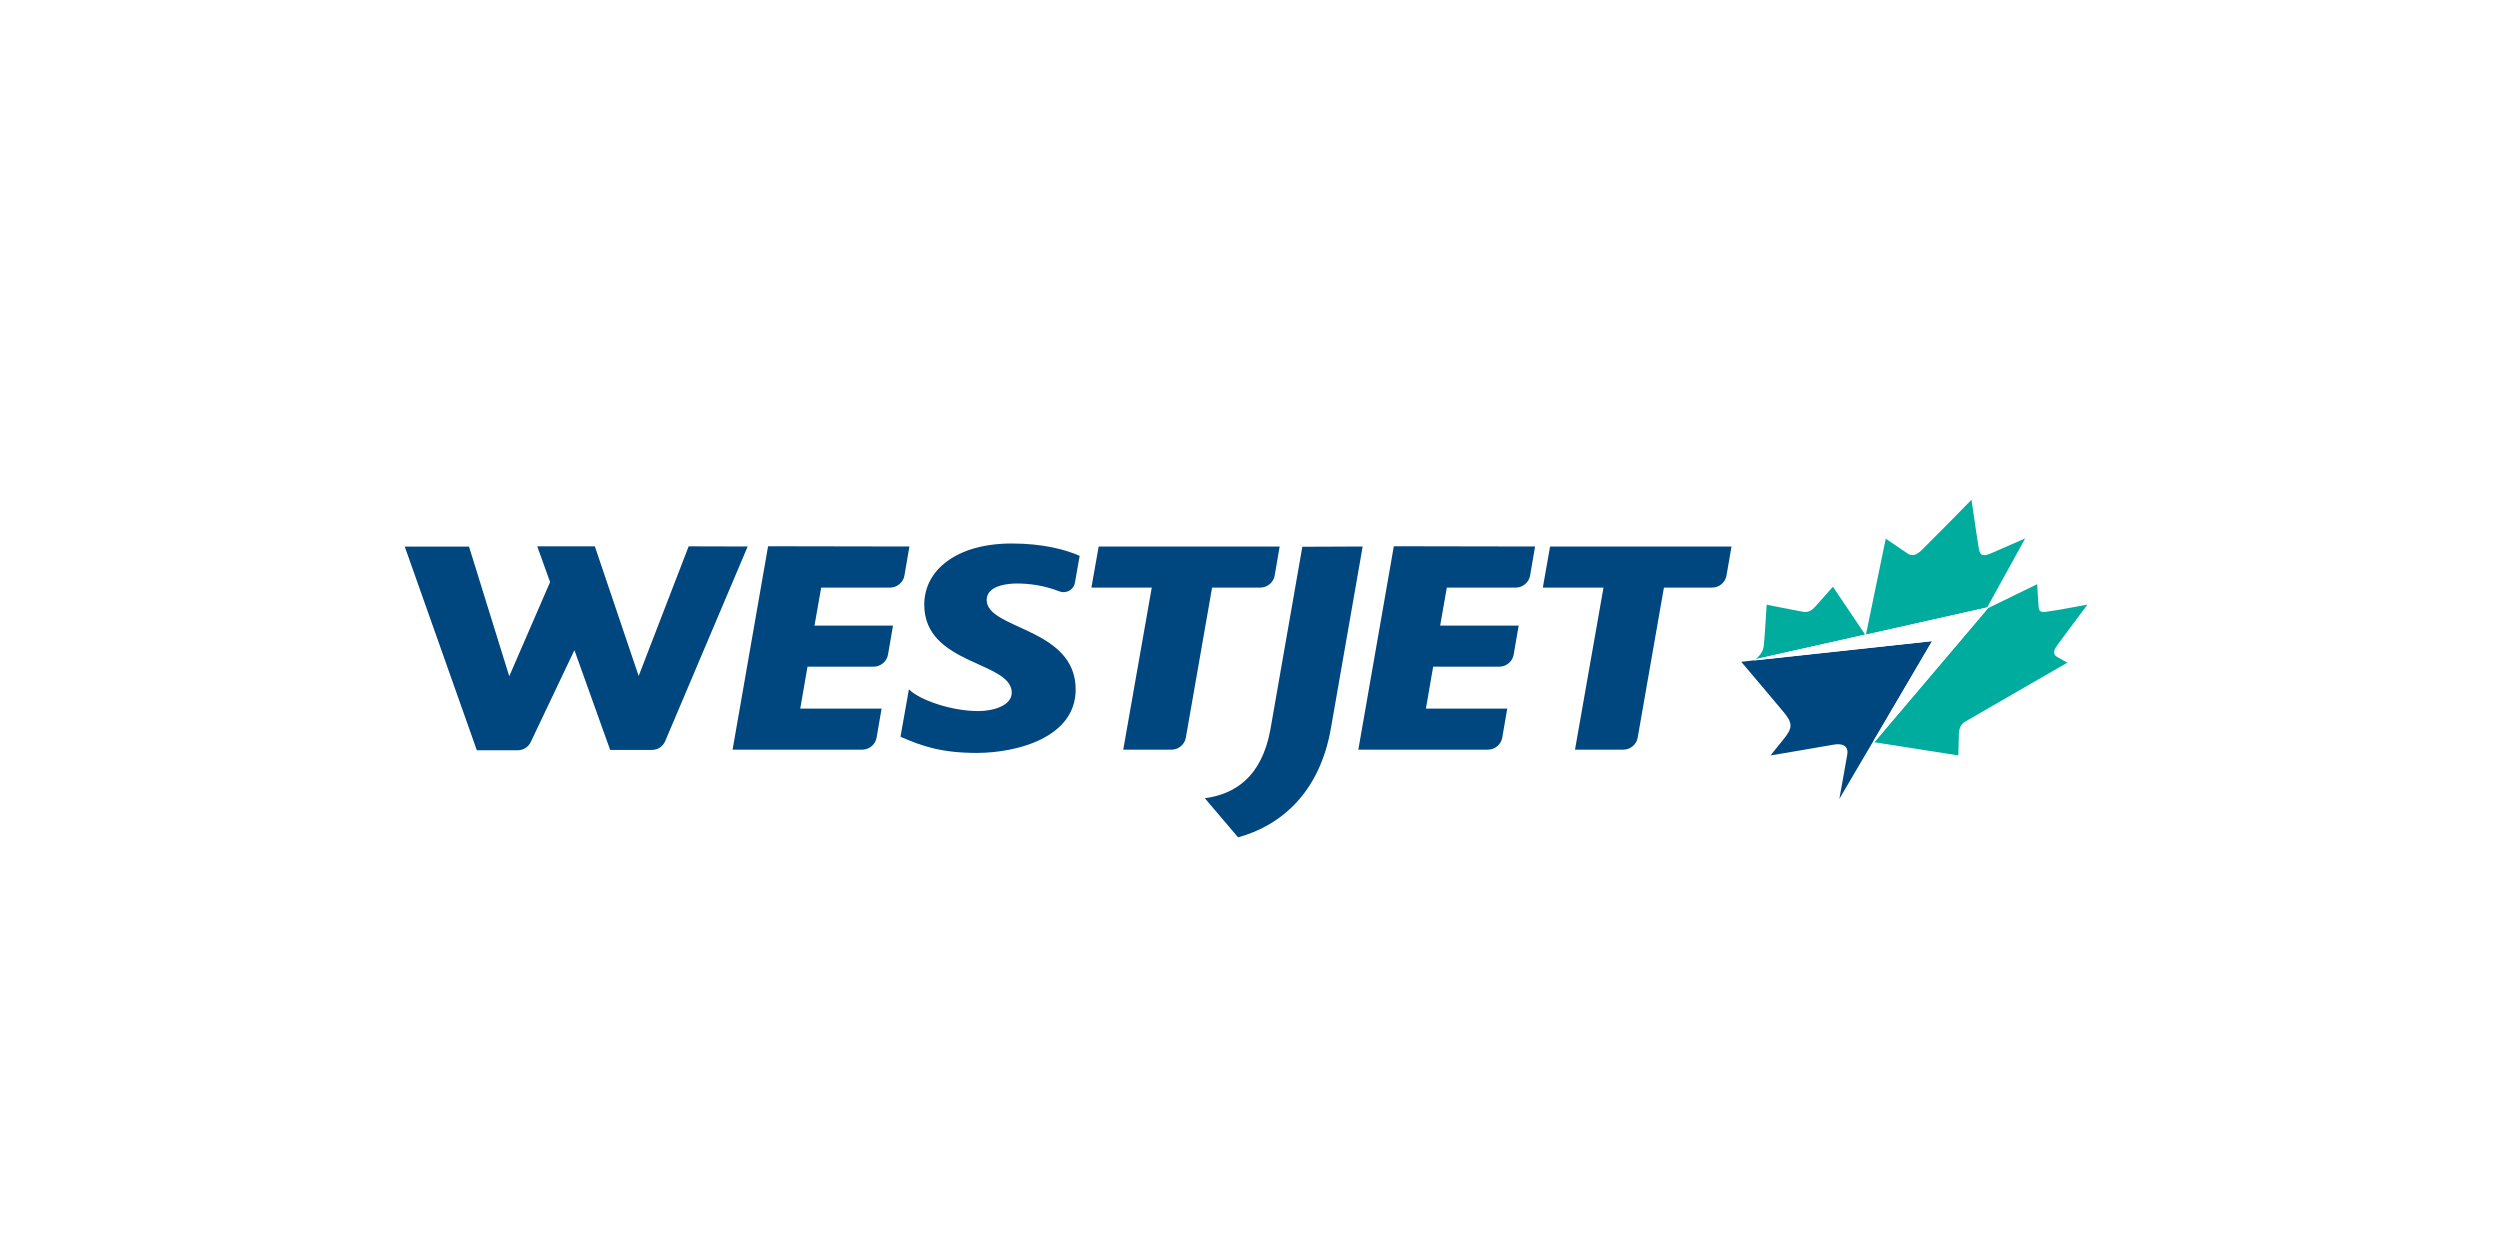 <?xml version="1.0" encoding="utf-8"?>
<!-- Generator: Adobe Illustrator 23.0.6, SVG Export Plug-In . SVG Version: 6.00 Build 0)  -->
<svg version="1.1" id="Layer_1" xmlns="http://www.w3.org/2000/svg" xmlns:xlink="http://www.w3.org/1999/xlink" x="0px" y="0px"
	 viewBox="0 0 300 150" style="enable-background:new 0 0 300 150;" xml:space="preserve">
<style type="text/css">
	.st0{fill-rule:evenodd;clip-rule:evenodd;fill:#0071CE;}
	.st1{fill-rule:evenodd;clip-rule:evenodd;fill:#FFFFFF;}
	.st2{fill:#ED1C24;}
	.st3{fill:#002157;}
	.st4{fill:#00377B;}
	.st5{fill:#4D4D4F;}
	.st6{fill-rule:evenodd;clip-rule:evenodd;fill:#4D4D4F;}
	.st7{fill-rule:evenodd;clip-rule:evenodd;fill:#008C9A;}
	.st8{fill-rule:evenodd;clip-rule:evenodd;fill:#004785;}
	.st9{fill:#002E6E;}
	.st10{fill-rule:evenodd;clip-rule:evenodd;fill:#002E6E;}
	.st11{fill:#FFFFFF;stroke:#231F20;stroke-width:0.114;}
	.st12{fill:#D1D3D4;}
	.st13{fill:#58595B;}
	.st14{fill:#939598;}
	.st15{fill:#231F20;}
	.st16{fill:none;}
	.st17{fill:#003263;}
	.st18{fill:#004990;}
	.st19{fill:#E21F26;}
	.st20{fill:#62BB46;}
	.st21{fill:#00907E;}
	.st22{fill-rule:evenodd;clip-rule:evenodd;fill:#C5232A;}
	.st23{fill-rule:evenodd;clip-rule:evenodd;fill:#1E669D;}
	.st24{fill-rule:evenodd;clip-rule:evenodd;fill:#FBD870;}
	.st25{fill:url(#SVGID_1_);}
	.st26{fill:url(#SVGID_2_);}
	.st27{filter:url(#Adobe_OpacityMaskFilter);}
	.st28{mask:url(#SVGID_3_);}
	.st29{fill:url(#SVGID_4_);}
	.st30{fill:url(#SVGID_5_);}
	.st31{fill:#375278;}
	.st32{fill-rule:evenodd;clip-rule:evenodd;fill:#EE212C;}
	.st33{fill-rule:evenodd;clip-rule:evenodd;fill:#FBFBFB;}
	.st34{fill-rule:evenodd;clip-rule:evenodd;fill:#F8F8F9;}
	.st35{fill-rule:evenodd;clip-rule:evenodd;fill:#F6F6F6;}
	.st36{fill-rule:evenodd;clip-rule:evenodd;fill:#F3F4F4;}
	.st37{fill-rule:evenodd;clip-rule:evenodd;fill:#F1F2F2;}
	.st38{fill-rule:evenodd;clip-rule:evenodd;fill:#EFEFF0;}
	.st39{fill-rule:evenodd;clip-rule:evenodd;fill:#E9ECEE;}
	.st40{fill-rule:evenodd;clip-rule:evenodd;fill:#EDEDEE;}
	.st41{fill-rule:evenodd;clip-rule:evenodd;fill:#EBEBEC;}
	.st42{fill-rule:evenodd;clip-rule:evenodd;fill:#E7EAEC;}
	.st43{fill-rule:evenodd;clip-rule:evenodd;fill:#E5E8EA;}
	.st44{fill-rule:evenodd;clip-rule:evenodd;fill:#E2E6E8;}
	.st45{fill-rule:evenodd;clip-rule:evenodd;fill:#E0E4E6;}
	.st46{fill-rule:evenodd;clip-rule:evenodd;fill:#DEE2E4;}
	.st47{fill-rule:evenodd;clip-rule:evenodd;fill:#DCE0E2;}
	.st48{fill-rule:evenodd;clip-rule:evenodd;fill:#DCDDE0;}
	.st49{fill-rule:evenodd;clip-rule:evenodd;fill:#DADEE0;}
	.st50{fill-rule:evenodd;clip-rule:evenodd;fill:#D8D9DC;}
	.st51{fill-rule:evenodd;clip-rule:evenodd;fill:#D8DCDE;}
	.st52{fill-rule:evenodd;clip-rule:evenodd;fill:#D6D9DC;}
	.st53{fill-rule:evenodd;clip-rule:evenodd;fill:#D6D7DA;}
	.st54{fill-rule:evenodd;clip-rule:evenodd;fill:#DBDDDE;}
	.st55{clip-path:url(#SVGID_7_);}
	.st56{clip-path:url(#SVGID_9_);}
	.st57{clip-path:url(#SVGID_13_);}
	.st58{clip-path:url(#SVGID_15_);}
	.st59{clip-path:url(#SVGID_19_);}
	.st60{clip-path:url(#SVGID_21_);}
	.st61{fill:#DF1E25;}
	.st62{fill:#FF4438;}
	.st63{fill:#001F60;}
	.st64{fill:#006659;}
	.st65{fill:#98002E;}
	.st66{fill:#E31837;}
	.st67{fill:#003D79;}
	.st68{fill:#D71920;}
	.st69{fill:#FFFFFF;}
	.st70{fill:#C64A4C;}
	.st71{fill:#FDCA25;}
	.st72{fill:#6D9E6F;}
	.st73{clip-path:url(#SVGID_25_);fill:#24376C;}
	.st74{fill:#24376C;}
	.st75{fill:#E62127;}
	.st76{fill:url(#SVGID_26_);}
	.st77{fill:url(#SVGID_27_);}
	.st78{fill:url(#SVGID_28_);}
	.st79{fill:#004084;}
	.st80{fill:url(#SVGID_29_);}
	.st81{fill:url(#SVGID_30_);}
	.st82{fill:#002169;}
	.st83{fill:#00A0DF;}
	.st84{fill:#D7282F;}
	.st85{fill:#2D2A26;}
	.st86{fill:#3FBBEF;}
	.st87{fill:#002855;}
	.st88{fill:#0C318E;}
	.st89{fill:#00A6E9;}
	.st90{fill:#DBDCDC;}
	.st91{fill:#595857;}
	.st92{fill:#9E9E9F;}
	.st93{fill:#414042;}
	.st94{fill:none;stroke:#414042;}
	.st95{fill:#009844;}
	.st96{fill:#E95506;}
	.st97{fill:#C4921B;}
	.st98{fill:#CC0000;}
	.st99{fill:#0B205B;}
	.st100{fill:#002856;}
	.st101{clip-path:url(#SVGID_32_);fill:#CF3339;}
	.st102{fill:#1A4272;}
	.st103{fill:#8C734B;}
	.st104{fill:#8C9091;}
	.st105{fill:#A6A8AB;}
	.st106{fill-rule:evenodd;clip-rule:evenodd;fill:#2E3290;}
	.st107{fill-rule:evenodd;clip-rule:evenodd;fill:#F6B626;}
	.st108{fill-rule:evenodd;clip-rule:evenodd;fill:#EC2029;}
	.st109{fill-rule:evenodd;clip-rule:evenodd;fill:#231F20;}
	.st110{fill:#F6B221;}
	.st111{fill:#3C590C;}
	.st112{fill-rule:evenodd;clip-rule:evenodd;fill:#808184;}
	.st113{fill-rule:evenodd;clip-rule:evenodd;fill:#92979B;}
	.st114{fill-rule:evenodd;clip-rule:evenodd;fill:#7A003C;}
	.st115{fill:#808184;}
	.st116{fill:#00529B;}
	.st117{fill:#FDE013;}
	.st118{fill:#1EA1DB;}
	.st119{fill:#93C843;}
	.st120{fill:#FAEA30;}
	.st121{fill:#1B070A;}
	.st122{fill:url(#);}
	.st123{fill:#5F6367;}
	.st124{fill:#A6844B;}
	.st125{fill:#034EA2;}
	.st126{fill:#005A95;}
	.st127{fill:#F89D31;}
	.st128{fill-rule:evenodd;clip-rule:evenodd;fill:#D71440;}
	.st129{fill-rule:evenodd;clip-rule:evenodd;fill:#008B44;}
	.st130{fill-rule:evenodd;clip-rule:evenodd;fill:#F06022;}
	.st131{fill-rule:evenodd;clip-rule:evenodd;fill:#0086BE;}
	.st132{fill-rule:evenodd;clip-rule:evenodd;fill:#034693;}
	.st133{fill:#EC1E24;}
	.st134{fill:#EE3E3C;}
	.st135{fill:#B3D351;}
	.st136{fill:#6EBE5A;}
	.st137{fill:#C9353D;}
	.st138{fill-rule:evenodd;clip-rule:evenodd;fill:#FFCA05;}
	.st139{fill-rule:evenodd;clip-rule:evenodd;fill:#3D1A6F;}
	.st140{fill-rule:evenodd;clip-rule:evenodd;fill:#C5168C;}
	.st141{fill-rule:evenodd;clip-rule:evenodd;fill:#E1251B;}
	.st142{fill:#FEFEFE;}
	.st143{fill:#FEFDFD;}
	.st144{fill:#FEFCFC;}
	.st145{fill:#FEFCFB;}
	.st146{fill:#FEFBFA;}
	.st147{fill:#FEFAF9;}
	.st148{fill:#FFF9F8;}
	.st149{fill:#FFF9F7;}
	.st150{fill:#FFF8F6;}
	.st151{fill:#FFF7F5;}
	.st152{fill:#FFF6F4;}
	.st153{fill:#FFF6F3;}
	.st154{fill:#FFF5F2;}
	.st155{fill:#FFF4F1;}
	.st156{fill:#FFF3F0;}
	.st157{fill:#FFF3EF;}
	.st158{fill:#FFF2EE;}
	.st159{fill:#FFF1ED;}
	.st160{fill:#FFF0EC;}
	.st161{fill:#FFF0EB;}
	.st162{fill:#FFEFEA;}
	.st163{fill:#FFEEEA;}
	.st164{fill:#FFEDE9;}
	.st165{fill:#FFEDE8;}
	.st166{fill:#FFECE7;}
	.st167{fill:#FFEBE6;}
	.st168{fill:#FFEAE5;}
	.st169{fill:#FFEAE4;}
	.st170{fill:#FFE9E3;}
	.st171{fill:#FFE8E2;}
	.st172{fill:#FFE7E1;}
	.st173{fill:#FFE7E0;}
	.st174{fill:#FFE6DF;}
	.st175{fill:#FFE5DE;}
	.st176{fill:#FFE4DD;}
	.st177{fill:#FFE4DC;}
	.st178{fill:#FFE3DB;}
	.st179{fill:#FFE2DA;}
	.st180{fill:#FFE1D9;}
	.st181{fill:#FFE1D8;}
	.st182{fill:#FFE0D7;}
	.st183{fill:#FFDFD6;}
	.st184{fill:#FFDED5;}
	.st185{fill:#FFDDD4;}
	.st186{fill:#FFDCD3;}
	.st187{fill:#FFDBD2;}
	.st188{fill:#FFDBD1;}
	.st189{fill:#FFDAD0;}
	.st190{fill:#FFD9CF;}
	.st191{fill:#FFD8CE;}
	.st192{fill:#FFD8CD;}
	.st193{fill:#FFD7CC;}
	.st194{fill:#FFD6CB;}
	.st195{fill:#FFD5CA;}
	.st196{fill:#FFD5C9;}
	.st197{fill:#FFD4C8;}
	.st198{fill:#FFD3C7;}
	.st199{fill:#FFD2C6;}
	.st200{fill:#FFD2C5;}
	.st201{fill:#FFD1C5;}
	.st202{fill:#FFD0C4;}
	.st203{fill:#FFCFC3;}
	.st204{fill:#FFCFC2;}
	.st205{fill:#FFCEC1;}
	.st206{fill:#FFCDC0;}
	.st207{fill:#FFCCBF;}
	.st208{fill:#FFCCBE;}
	.st209{fill:#FFCBBD;}
	.st210{fill:#FFCABC;}
	.st211{fill:#FFC9BB;}
	.st212{fill:#FFC9BA;}
	.st213{fill:#FFC8B9;}
	.st214{fill:#FFC7B8;}
	.st215{fill:#FFC6B8;}
	.st216{fill:#FFC6B7;}
	.st217{fill:#FFC5B6;}
	.st218{fill:#FFC4B5;}
	.st219{fill:#FFC3B4;}
	.st220{fill:#FFC3B3;}
	.st221{fill:#FFC2B2;}
	.st222{fill:#FFC1B1;}
	.st223{fill:#FFC0B0;}
	.st224{fill:#FFC0AF;}
	.st225{fill:#FFBFAE;}
	.st226{fill:#FFBEAD;}
	.st227{fill:#FFBDAC;}
	.st228{fill:#FFBCAB;}
	.st229{fill:#FFBBAA;}
	.st230{fill:#FFBAA9;}
	.st231{fill:#FFBAA8;}
	.st232{fill:#FFB9A7;}
	.st233{fill:#FFB8A6;}
	.st234{fill:#FFB7A5;}
	.st235{fill:#FFB7A4;}
	.st236{fill:#FFB6A3;}
	.st237{fill:#FFB5A2;}
	.st238{fill:#FFB4A2;}
	.st239{fill:#FFB4A1;}
	.st240{fill:#FFB3A0;}
	.st241{fill:#FFB29F;}
	.st242{fill:#FFB19E;}
	.st243{fill:#FFB09D;}
	.st244{fill:#FFB09C;}
	.st245{fill:#FFAF9B;}
	.st246{fill:#FFAE9A;}
	.st247{fill:#FFAD99;}
	.st248{fill:#FFAC98;}
	.st249{fill:#FFAB97;}
	.st250{fill:#FEAA96;}
	.st251{fill:#FEAA95;}
	.st252{fill:#FEA994;}
	.st253{fill:#FEA893;}
	.st254{fill:#FEA792;}
	.st255{fill:#FEA791;}
	.st256{fill:#FEA690;}
	.st257{fill:#FEA590;}
	.st258{fill:#FEA48F;}
	.st259{fill:#FDA48E;}
	.st260{fill:#FDA38D;}
	.st261{fill:#FDA28C;}
	.st262{fill:#FDA18B;}
	.st263{fill:#FDA08A;}
	.st264{fill:#FDA089;}
	.st265{fill:#FD9F88;}
	.st266{fill:#FD9E88;}
	.st267{fill:#FC9D87;}
	.st268{fill:#FC9D86;}
	.st269{fill:#FC9C85;}
	.st270{fill:#FC9B84;}
	.st271{fill:#FC9A83;}
	.st272{fill:#FC9A82;}
	.st273{fill:#FC9981;}
	.st274{fill:#FC9880;}
	.st275{fill:#FB9780;}
	.st276{fill:#FB967F;}
	.st277{fill:#FB967E;}
	.st278{fill:#FB957D;}
	.st279{fill:#FB947C;}
	.st280{fill:#FB937B;}
	.st281{fill:#FA937A;}
	.st282{fill:#FA9279;}
	.st283{fill:#FA9179;}
	.st284{fill:#FA9078;}
	.st285{fill:#FA8F77;}
	.st286{fill:#FA8F76;}
	.st287{fill:#FA8E75;}
	.st288{fill:#F98D74;}
	.st289{fill:#F98C73;}
	.st290{fill:#F98B73;}
	.st291{fill:#F98B72;}
	.st292{fill:#F98A71;}
	.st293{fill:#F98970;}
	.st294{fill:#F8886F;}
	.st295{fill:#F8876E;}
	.st296{fill:#F8876D;}
	.st297{fill:#F8866C;}
	.st298{fill:#F8856C;}
	.st299{fill:#F8846B;}
	.st300{fill:#F7836A;}
	.st301{fill:#F78369;}
	.st302{fill:#F78268;}
	.st303{fill:#F78167;}
	.st304{fill:#F78066;}
	.st305{fill:#F67F66;}
	.st306{fill:#F67F65;}
	.st307{fill:#F67E64;}
	.st308{fill:#F67D63;}
	.st309{fill:#F67C62;}
	.st310{fill:#F57B61;}
	.st311{fill:#F57A60;}
	.st312{fill:#F5795F;}
	.st313{fill:#F5785E;}
	.st314{fill:#F4775D;}
	.st315{fill:#F4765C;}
	.st316{fill:#F4765B;}
	.st317{fill:#F4755B;}
	.st318{fill:#F4745A;}
	.st319{fill:#F37359;}
	.st320{fill:#F37258;}
	.st321{fill:#F37157;}
	.st322{fill:#F37156;}
	.st323{fill:#F37056;}
	.st324{fill:#F26F55;}
	.st325{fill:#F26E54;}
	.st326{fill:#F26D53;}
	.st327{fill:#F26C52;}
	.st328{fill:#F26C51;}
	.st329{fill:#F16B51;}
	.st330{fill:#F16A50;}
	.st331{fill:#F1694F;}
	.st332{fill:#F1684E;}
	.st333{fill:#F0674D;}
	.st334{fill:#F0664C;}
	.st335{fill:#F0654C;}
	.st336{fill:#F0654B;}
	.st337{fill:#F0644A;}
	.st338{fill:#EF6349;}
	.st339{fill:#EF6248;}
	.st340{fill:#EF6147;}
	.st341{fill:#EF6047;}
	.st342{fill:#EE5F46;}
	.st343{fill:#EE5E45;}
	.st344{fill:#EE5D44;}
	.st345{fill:#EE5C43;}
	.st346{fill:#ED5C42;}
	.st347{fill:#ED5B42;}
	.st348{fill:#ED5A41;}
	.st349{fill:#ED5940;}
	.st350{fill:#EC583F;}
	.st351{fill:#EC573E;}
	.st352{fill:#EC563D;}
	.st353{fill:#EC553D;}
	.st354{fill:#EB543C;}
	.st355{fill:#EB533B;}
	.st356{fill:#EB523A;}
	.st357{fill:#EB5139;}
	.st358{fill:#EA5038;}
	.st359{fill:#EA4F38;}
	.st360{fill:#EA4E37;}
	.st361{fill:#EA4D36;}
	.st362{fill:#E94C35;}
	.st363{fill:#E94B34;}
	.st364{fill:#E94A34;}
	.st365{fill:#E94933;}
	.st366{fill:#E84832;}
	.st367{fill:#E84731;}
	.st368{fill:#E84630;}
	.st369{fill:#E7452F;}
	.st370{fill:#E7442F;}
	.st371{fill:#E7432E;}
	.st372{fill:#E7412D;}
	.st373{fill:#E6402C;}
	.st374{fill:#E63F2B;}
	.st375{fill:#E63E2A;}
	.st376{fill:#E63D2A;}
	.st377{fill:#E53C29;}
	.st378{fill:#E53A28;}
	.st379{fill:#E53927;}
	.st380{fill:#E43826;}
	.st381{fill:#E43726;}
	.st382{fill:#E43525;}
	.st383{fill:#E43424;}
	.st384{fill:#E33323;}
	.st385{fill:#E33122;}
	.st386{fill:#E33021;}
	.st387{fill:#E22F20;}
	.st388{fill:#E22D20;}
	.st389{fill:#E22C1F;}
	.st390{fill:#E22A1E;}
	.st391{fill:#E1291D;}
	.st392{fill:#E1271C;}
	.st393{fill:#E1251B;}
	.st394{fill-rule:evenodd;clip-rule:evenodd;fill:#741012;}
	.st395{fill-rule:evenodd;clip-rule:evenodd;fill:#731011;}
	.st396{fill-rule:evenodd;clip-rule:evenodd;fill:#731012;}
	.st397{fill-rule:evenodd;clip-rule:evenodd;fill:#741112;}
	.st398{fill-rule:evenodd;clip-rule:evenodd;fill:#761113;}
	.st399{fill-rule:evenodd;clip-rule:evenodd;fill:#771213;}
	.st400{fill-rule:evenodd;clip-rule:evenodd;fill:#781214;}
	.st401{fill-rule:evenodd;clip-rule:evenodd;fill:#791214;}
	.st402{fill-rule:evenodd;clip-rule:evenodd;fill:#7A1315;}
	.st403{fill-rule:evenodd;clip-rule:evenodd;fill:#7C1315;}
	.st404{fill-rule:evenodd;clip-rule:evenodd;fill:#7D1316;}
	.st405{fill-rule:evenodd;clip-rule:evenodd;fill:#7E1416;}
	.st406{fill-rule:evenodd;clip-rule:evenodd;fill:#7F1416;}
	.st407{fill-rule:evenodd;clip-rule:evenodd;fill:#801417;}
	.st408{fill-rule:evenodd;clip-rule:evenodd;fill:#811517;}
	.st409{fill-rule:evenodd;clip-rule:evenodd;fill:#831618;}
	.st410{fill-rule:evenodd;clip-rule:evenodd;fill:#841618;}
	.st411{fill-rule:evenodd;clip-rule:evenodd;fill:#851619;}
	.st412{fill-rule:evenodd;clip-rule:evenodd;fill:#861719;}
	.st413{fill-rule:evenodd;clip-rule:evenodd;fill:#871719;}
	.st414{fill-rule:evenodd;clip-rule:evenodd;fill:#88171A;}
	.st415{fill-rule:evenodd;clip-rule:evenodd;fill:#8A181A;}
	.st416{fill-rule:evenodd;clip-rule:evenodd;fill:#8C181B;}
	.st417{fill-rule:evenodd;clip-rule:evenodd;fill:#8D191B;}
	.st418{fill-rule:evenodd;clip-rule:evenodd;fill:#8E191C;}
	.st419{fill-rule:evenodd;clip-rule:evenodd;fill:#90191C;}
	.st420{fill-rule:evenodd;clip-rule:evenodd;fill:#901A1C;}
	.st421{fill-rule:evenodd;clip-rule:evenodd;fill:#911A1D;}
	.st422{fill-rule:evenodd;clip-rule:evenodd;fill:#921A1D;}
	.st423{fill-rule:evenodd;clip-rule:evenodd;fill:#931A1D;}
	.st424{fill-rule:evenodd;clip-rule:evenodd;fill:#941B1E;}
	.st425{fill-rule:evenodd;clip-rule:evenodd;fill:#951B1E;}
	.st426{fill-rule:evenodd;clip-rule:evenodd;fill:#961B1E;}
	.st427{fill-rule:evenodd;clip-rule:evenodd;fill:#971B1F;}
	.st428{fill-rule:evenodd;clip-rule:evenodd;fill:#991C1F;}
	.st429{fill-rule:evenodd;clip-rule:evenodd;fill:#9B1C20;}
	.st430{fill-rule:evenodd;clip-rule:evenodd;fill:#9C1C20;}
	.st431{fill-rule:evenodd;clip-rule:evenodd;fill:#9D1D20;}
	.st432{fill-rule:evenodd;clip-rule:evenodd;fill:#9E1D20;}
	.st433{fill-rule:evenodd;clip-rule:evenodd;fill:#A01D21;}
	.st434{fill-rule:evenodd;clip-rule:evenodd;fill:#A11D21;}
	.st435{fill-rule:evenodd;clip-rule:evenodd;fill:#A21D21;}
	.st436{fill-rule:evenodd;clip-rule:evenodd;fill:#A31E22;}
	.st437{fill-rule:evenodd;clip-rule:evenodd;fill:#A41E22;}
	.st438{fill-rule:evenodd;clip-rule:evenodd;fill:#A61E22;}
	.st439{fill-rule:evenodd;clip-rule:evenodd;fill:#A71E22;}
	.st440{fill-rule:evenodd;clip-rule:evenodd;fill:#A81E23;}
	.st441{fill-rule:evenodd;clip-rule:evenodd;fill:#A91E23;}
	.st442{fill-rule:evenodd;clip-rule:evenodd;fill:#AA1E23;}
	.st443{fill-rule:evenodd;clip-rule:evenodd;fill:#AA1F24;}
	.st444{fill-rule:evenodd;clip-rule:evenodd;fill:#AC1F24;}
	.st445{fill-rule:evenodd;clip-rule:evenodd;fill:#AC1F25;}
	.st446{fill-rule:evenodd;clip-rule:evenodd;fill:#AE1F24;}
	.st447{fill-rule:evenodd;clip-rule:evenodd;fill:#AE1F25;}
	.st448{fill:#AE1F25;}
	.st449{fill:#AF1F25;}
	.st450{fill:#B11F26;}
	.st451{fill:#B21F26;}
	.st452{fill:#B21F27;}
	.st453{fill:#B42027;}
	.st454{fill:#B52027;}
	.st455{fill:#B72028;}
	.st456{fill:#B92028;}
	.st457{fill:#BB2029;}
	.st458{fill:#BC2029;}
	.st459{fill:#BD2029;}
	.st460{fill:#BE2029;}
	.st461{fill:#C02029;}
	.st462{fill:#C12129;}
	.st463{fill:#C1202A;}
	.st464{fill:#C22129;}
	.st465{fill:#C3222A;}
	.st466{fill:#C4222A;}
	.st467{fill:#C5222B;}
	.st468{fill:#C7222A;}
	.st469{fill:#C9232B;}
	.st470{fill:#CA222B;}
	.st471{fill:#CC222C;}
	.st472{fill:#CC212C;}
	.st473{fill:#CE212C;}
	.st474{fill:#CF232D;}
	.st475{fill:#D0232D;}
	.st476{fill:#D1242D;}
	.st477{fill:#D2242E;}
	.st478{fill:#D2252E;}
	.st479{fill:#D4252E;}
	.st480{fill:#D5252E;}
	.st481{fill:#D6272E;}
	.st482{fill:#D7272E;}
	.st483{fill:#D8262F;}
	.st484{fill:#DA2530;}
	.st485{fill:#DB252F;}
	.st486{fill:#DC262F;}
	.st487{fill:#DE262F;}
	.st488{fill:#E0282F;}
	.st489{fill:#E22930;}
	.st490{fill:#E32930;}
	.st491{fill:#E32B30;}
	.st492{fill:#E52A30;}
	.st493{fill:#E62C30;}
	.st494{fill:#E72C31;}
	.st495{fill:#E92B31;}
	.st496{fill:#ED2B31;}
	.st497{fill:#ED2D31;}
	.st498{fill:#ED2D32;}
	.st499{fill:#ED2E33;}
	.st500{fill:#ED3033;}
	.st501{fill:#ED3134;}
	.st502{fill:#ED3334;}
	.st503{fill-rule:evenodd;clip-rule:evenodd;fill:#001689;}
	.st504{fill:#0054A5;}
	.st505{fill:#D09B2C;}
	.st506{fill-rule:evenodd;clip-rule:evenodd;fill:#006B99;}
	.st507{fill:url(#SVGID_33_);}
	.st508{clip-path:url(#SVGID_35_);}
	.st509{clip-path:url(#SVGID_39_);}
	.st510{fill:#472463;}
	.st511{fill:url(#SVGID_42_);}
	.st512{fill:#2B2E30;}
	.st513{fill-rule:evenodd;clip-rule:evenodd;fill:#EC1C24;}
	.st514{fill:#EC1C24;}
	.st515{fill:#85754E;}
	.st516{fill:#202945;}
	.st517{fill:#00467F;}
	.st518{fill:#00AC9D;}
</style>
<g>
	<g>
		<path class="st517" d="M89.72,65.58l-9.89,23.34c-0.27,0.64-0.87,1.07-1.61,1.07h-5l-4.29-11.97l-5.23,11
			c-0.27,0.6-0.87,1.01-1.58,1.01h-4.9l-8.65-24.44h7.71l4.83,15.56l4.9-11.3l-1.54-4.29h6.91l5.26,15.56l6-15.56L89.72,65.58
			L89.72,65.58z"/>
		<path class="st517" d="M109.13,65.58l-0.6,3.49c-0.13,0.8-0.87,1.44-1.71,1.44h-8.28l-0.8,4.56h9.42l-0.6,3.49
			c-0.13,0.8-0.87,1.44-1.71,1.44h-7.95l-0.87,5.03h9.76l-0.6,3.49c-0.13,0.8-0.87,1.44-1.71,1.44H87.91l4.26-24.41L109.13,65.58
			L109.13,65.58z"/>
		<path class="st517" d="M129.08,82.74c0,5.77-7.07,7.61-11.87,7.61c-4.22,0-6.54-0.8-9.15-1.94l1.01-5.7
			c1.17,1.24,5.03,2.62,8.32,2.62c1.84,0,4.02-0.67,4.02-2.21c0-3.79-10.5-3.29-10.5-10.56c0-4.16,3.89-7.34,10.5-7.34
			c3.82,0,6.54,0.77,8.15,1.48l-0.57,3.22c-0.1,0.67-0.7,1.14-1.37,1.14c-0.17,0-0.34-0.03-0.5-0.1c-1.91-0.74-3.69-0.94-5.1-0.94
			c-0.91,0-3.62,0.17-3.62,1.98C118.42,75.57,129.08,75.3,129.08,82.74z"/>
		<path class="st517" d="M153.56,65.58l-0.6,3.49c-0.13,0.8-0.87,1.44-1.71,1.44h-5.8l-3.15,18.01c-0.13,0.8-0.87,1.44-1.71,1.44
			h-5.8l3.42-19.45h-7.24l0.87-4.93C131.83,65.58,153.56,65.58,153.56,65.58z"/>
		<path class="st517" d="M163.52,65.58l-3.82,21.86c-1.37,7.78-6.1,11.67-11.13,13.04l-3.99-4.69c3.59-0.5,6.84-2.51,7.88-8.32
			l3.82-21.86L163.52,65.58z"/>
		<path class="st517" d="M184.21,65.58l-0.6,3.49c-0.13,0.8-0.87,1.44-1.71,1.44h-8.28l-0.8,4.56h9.42l-0.6,3.49
			c-0.13,0.8-0.87,1.44-1.71,1.44h-7.95l-0.87,5.03h9.76l-0.6,3.49c-0.13,0.8-0.87,1.44-1.71,1.44h-15.56l4.26-24.41L184.21,65.58
			L184.21,65.58z"/>
		<path class="st517" d="M207.78,65.58l-0.6,3.49c-0.13,0.8-0.87,1.44-1.71,1.44h-5.8l-3.15,18.01c-0.13,0.8-0.87,1.44-1.71,1.44
			H189l3.42-19.45h-7.28l0.87-4.93C186.02,65.58,207.78,65.58,207.78,65.58z"/>
	</g>
	<g>
		<g>
			<path class="st518" d="M223.81,76.14l-3.86-5.73c0,0-1.74,1.94-2.11,2.38c-0.4,0.44-0.77,0.7-1.41,0.64
				c-0.8-0.13-4.43-0.87-4.43-0.87s-0.27,4.43-0.34,4.86c-0.03,0.44-0.2,1.01-0.97,1.68L223.81,76.14z"/>
			<path class="st518" d="M238.46,72.89l4.56-8.28c0,0-2.98,1.31-3.99,1.74c-0.97,0.44-1.37,0.37-1.54-0.34
				c-0.13-0.67-0.87-5.73-0.91-6.04c-0.27,0.3-5.26,5.36-5.97,6.04c-0.74,0.7-1.21,0.77-1.81,0.34c-0.64-0.44-2.51-1.71-2.51-1.71
				l-2.38,11.53L238.46,72.89z"/>
			<path class="st518" d="M246.88,77.41c0.3-0.44,3.62-4.86,3.62-4.86s-4.06,0.77-5,0.87c-0.74,0.1-0.84-0.2-0.87-0.64
				c-0.03-0.23-0.17-2.68-0.17-2.68l-5.9,2.88l-13.65,16.09l10.09,1.58c0,0,0.03-1.54,0.07-2.68c0.07-1.14,0.7-1.34,1.11-1.58
				c0.37-0.23,11.9-6.87,11.9-6.87l-1.14-0.64C246.17,78.49,246.57,77.85,246.88,77.41"/>
		</g>
		<path class="st517" d="M208.95,79.42c0,0,4.86,5.73,5.06,6c1.14,1.37,1.14,1.91-0.03,3.35c-0.94,1.14-1.51,1.88-1.51,1.88
			s6.77-1.14,7.68-1.31c0.87-0.13,1.74,0.1,1.51,1.27c-0.13,0.8-0.94,5.26-0.94,5.26l4.02-6.84l7.11-12.1l-21.39,2.31L208.95,79.42z
			"/>
		<polygon class="st69" points="238.56,72.99 224.91,89.08 224.75,89.05 231.85,76.94 210.49,79.26 210.7,79.09 223.81,76.17 
			223.94,76.14 238.46,72.89 		"/>
	</g>
</g>
</svg>
